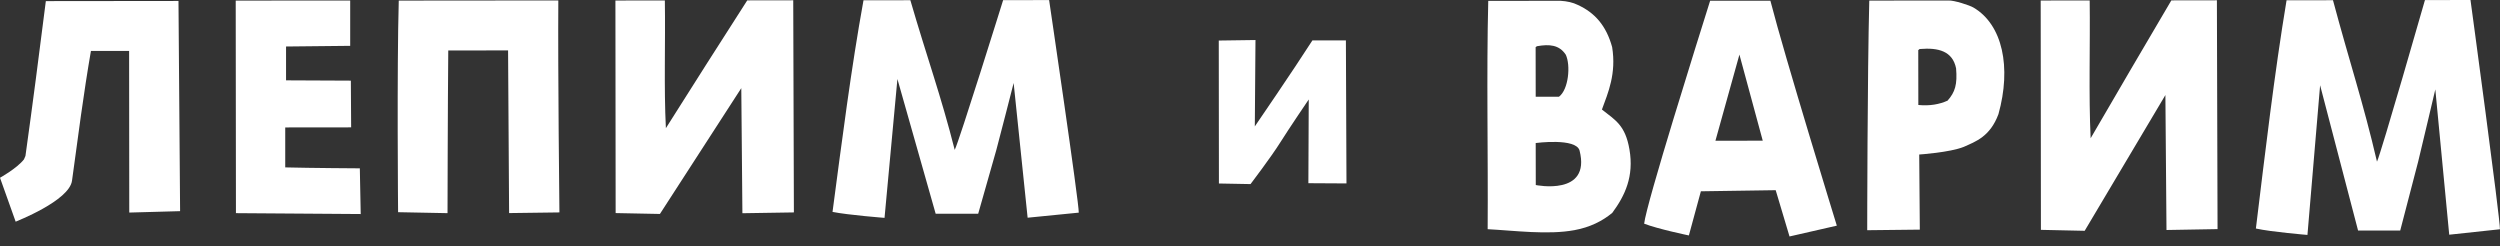 <?xml version="1.0" encoding="UTF-8"?> <svg xmlns="http://www.w3.org/2000/svg" width="203" height="20" viewBox="0 0 203 20" fill="none"><rect x="0" y="0" width="203" height="20" fill="#333333" stroke="none"/> <path d="M5.848 14.667C6.332 11.124 6.792 7.552 7.384 4.134H10.484L10.496 17.26L14.624 17.146L14.493 0.078L3.722 0.09C3.19 4.301 2.658 8.43 2.067 12.659C2.025 12.755 1.989 12.845 1.947 12.94C1.38 13.669 0 14.434 0 14.434L1.272 18.001C1.272 17.989 5.633 16.31 5.848 14.667Z" fill="white"></path> <path d="M29.29 17.38L29.218 13.669C29.218 13.669 25.156 13.646 23.161 13.592V10.348L28.513 10.342L28.489 6.548L23.227 6.524V3.776L28.436 3.722V0.042L19.14 0.048L19.158 17.308L29.29 17.38Z" fill="white"></path> <path d="M36.339 17.308C36.339 17.308 36.357 8.478 36.399 4.099L41.256 4.093C41.28 8.37 41.339 17.302 41.339 17.302L45.425 17.248C45.425 17.248 45.294 5.766 45.336 0.036L32.379 0.048C32.223 5.616 32.325 17.23 32.325 17.23L36.339 17.308Z" fill="white"></path> <path d="M53.586 17.373L60.193 7.157L60.283 17.314L64.464 17.248L64.411 0.024L60.677 0.03C58.467 3.477 56.256 6.936 54.07 10.407C53.903 7.115 54.04 3.465 53.986 0.036L49.972 0.042L49.99 17.302L53.586 17.373Z" fill="white"></path> <path d="M72.87 6.416L75.976 17.355H79.429C79.429 17.355 80.421 13.89 80.904 12.17C81.066 11.602 82.308 6.739 82.308 6.739L83.443 17.678C83.443 17.678 86.251 17.403 87.595 17.266C87.637 16.585 85.188 0.006 85.188 0.006L81.454 0.012C81.454 0.012 77.87 11.518 77.523 12.17C76.412 7.778 75.259 4.624 73.921 0.018L70.116 0.024C69.112 5.562 68.371 11.399 67.601 17.206C68.885 17.463 71.824 17.69 71.824 17.69L72.87 6.416Z" fill="white"></path> <path d="M101.544 14.948C101.544 14.948 103.217 12.749 103.958 11.566C104.693 10.395 106.27 8.077 106.27 8.077L106.24 14.876L109.334 14.894L109.287 3.28H106.568C105.051 5.652 101.891 10.264 101.891 10.264L101.945 3.25L98.964 3.292L98.976 14.9L101.544 14.948Z" fill="white"></path> <path d="M169.276 18.741L175.83 7.719L175.919 18.676L180.065 18.604L180.012 0.024L176.314 0.03C174.121 3.752 171.935 7.48 169.76 11.226C169.593 7.671 169.73 3.734 169.683 0.036L165.704 0.042L165.722 18.664L169.276 18.741Z" fill="white"></path> <path d="M188.393 6.924L191.475 18.718H194.898C194.898 18.718 195.878 14.978 196.356 13.12C196.511 12.504 197.748 7.259 197.748 7.259L198.877 19.058C198.877 19.058 201.661 18.759 202.993 18.616C203.035 17.887 200.604 0 200.604 0L196.906 0.006C196.906 0.006 193.351 12.415 193.011 13.126C191.912 8.388 190.765 4.983 189.438 0.018L185.669 0.024C184.677 5.998 183.942 12.301 183.178 18.556C184.45 18.837 187.365 19.076 187.365 19.076L188.393 6.924Z" fill="white"></path> <path d="M120.798 18.61C122.961 18.723 125.691 19.088 127.847 18.687C129.114 18.454 130.118 17.947 130.918 17.283C131.952 15.879 132.692 14.32 132.31 12.128C131.975 10.18 131.187 9.768 130.076 8.895C130.583 7.515 131.253 5.986 130.906 3.823C130.422 2.067 129.484 1.021 128.104 0.394C127.74 0.209 127.244 0.095 126.712 0.065L120.846 0.071C120.697 6.088 120.84 12.462 120.798 18.61ZM128.26 12.223C129.209 15.951 124.705 15.025 124.705 15.025L124.699 11.614C124.699 11.614 127.973 11.178 128.26 12.223ZM124.837 3.746C125.792 3.584 126.605 3.626 127.143 4.445C127.543 5.299 127.376 7.264 126.587 7.856H124.699L124.693 3.835C124.693 3.835 124.765 3.758 124.837 3.746Z" fill="white"></path> <path d="M138.111 15.533L144.186 15.443L145.309 19.201L149.15 18.323C149.15 18.323 144.903 4.54 143.756 0.06H138.863C137.86 3.256 133.69 16.495 133.505 18.162C134.622 18.598 137.137 19.118 137.137 19.118L138.111 15.533ZM141.241 4.433L143.135 11.423L139.293 11.429L141.241 4.433Z" fill="white"></path> <path d="M155.841 12.546C155.841 12.546 158.32 12.384 159.461 11.925C160.417 11.494 161.594 11.1 162.275 9.266C163.332 5.478 162.622 2.001 160.238 0.609C159.933 0.43 158.667 0.012 158.207 0.042L151.785 0.048C151.63 6.052 151.618 18.693 151.618 18.693L155.889 18.646L155.841 12.546ZM155.763 4.068C155.817 4.05 155.835 3.979 155.901 3.979C157.394 3.853 158.553 4.152 158.834 5.55C158.942 6.846 158.762 7.474 158.141 8.173C157.49 8.465 156.725 8.615 155.769 8.525L155.763 4.068Z" fill="white"></path> </svg> 